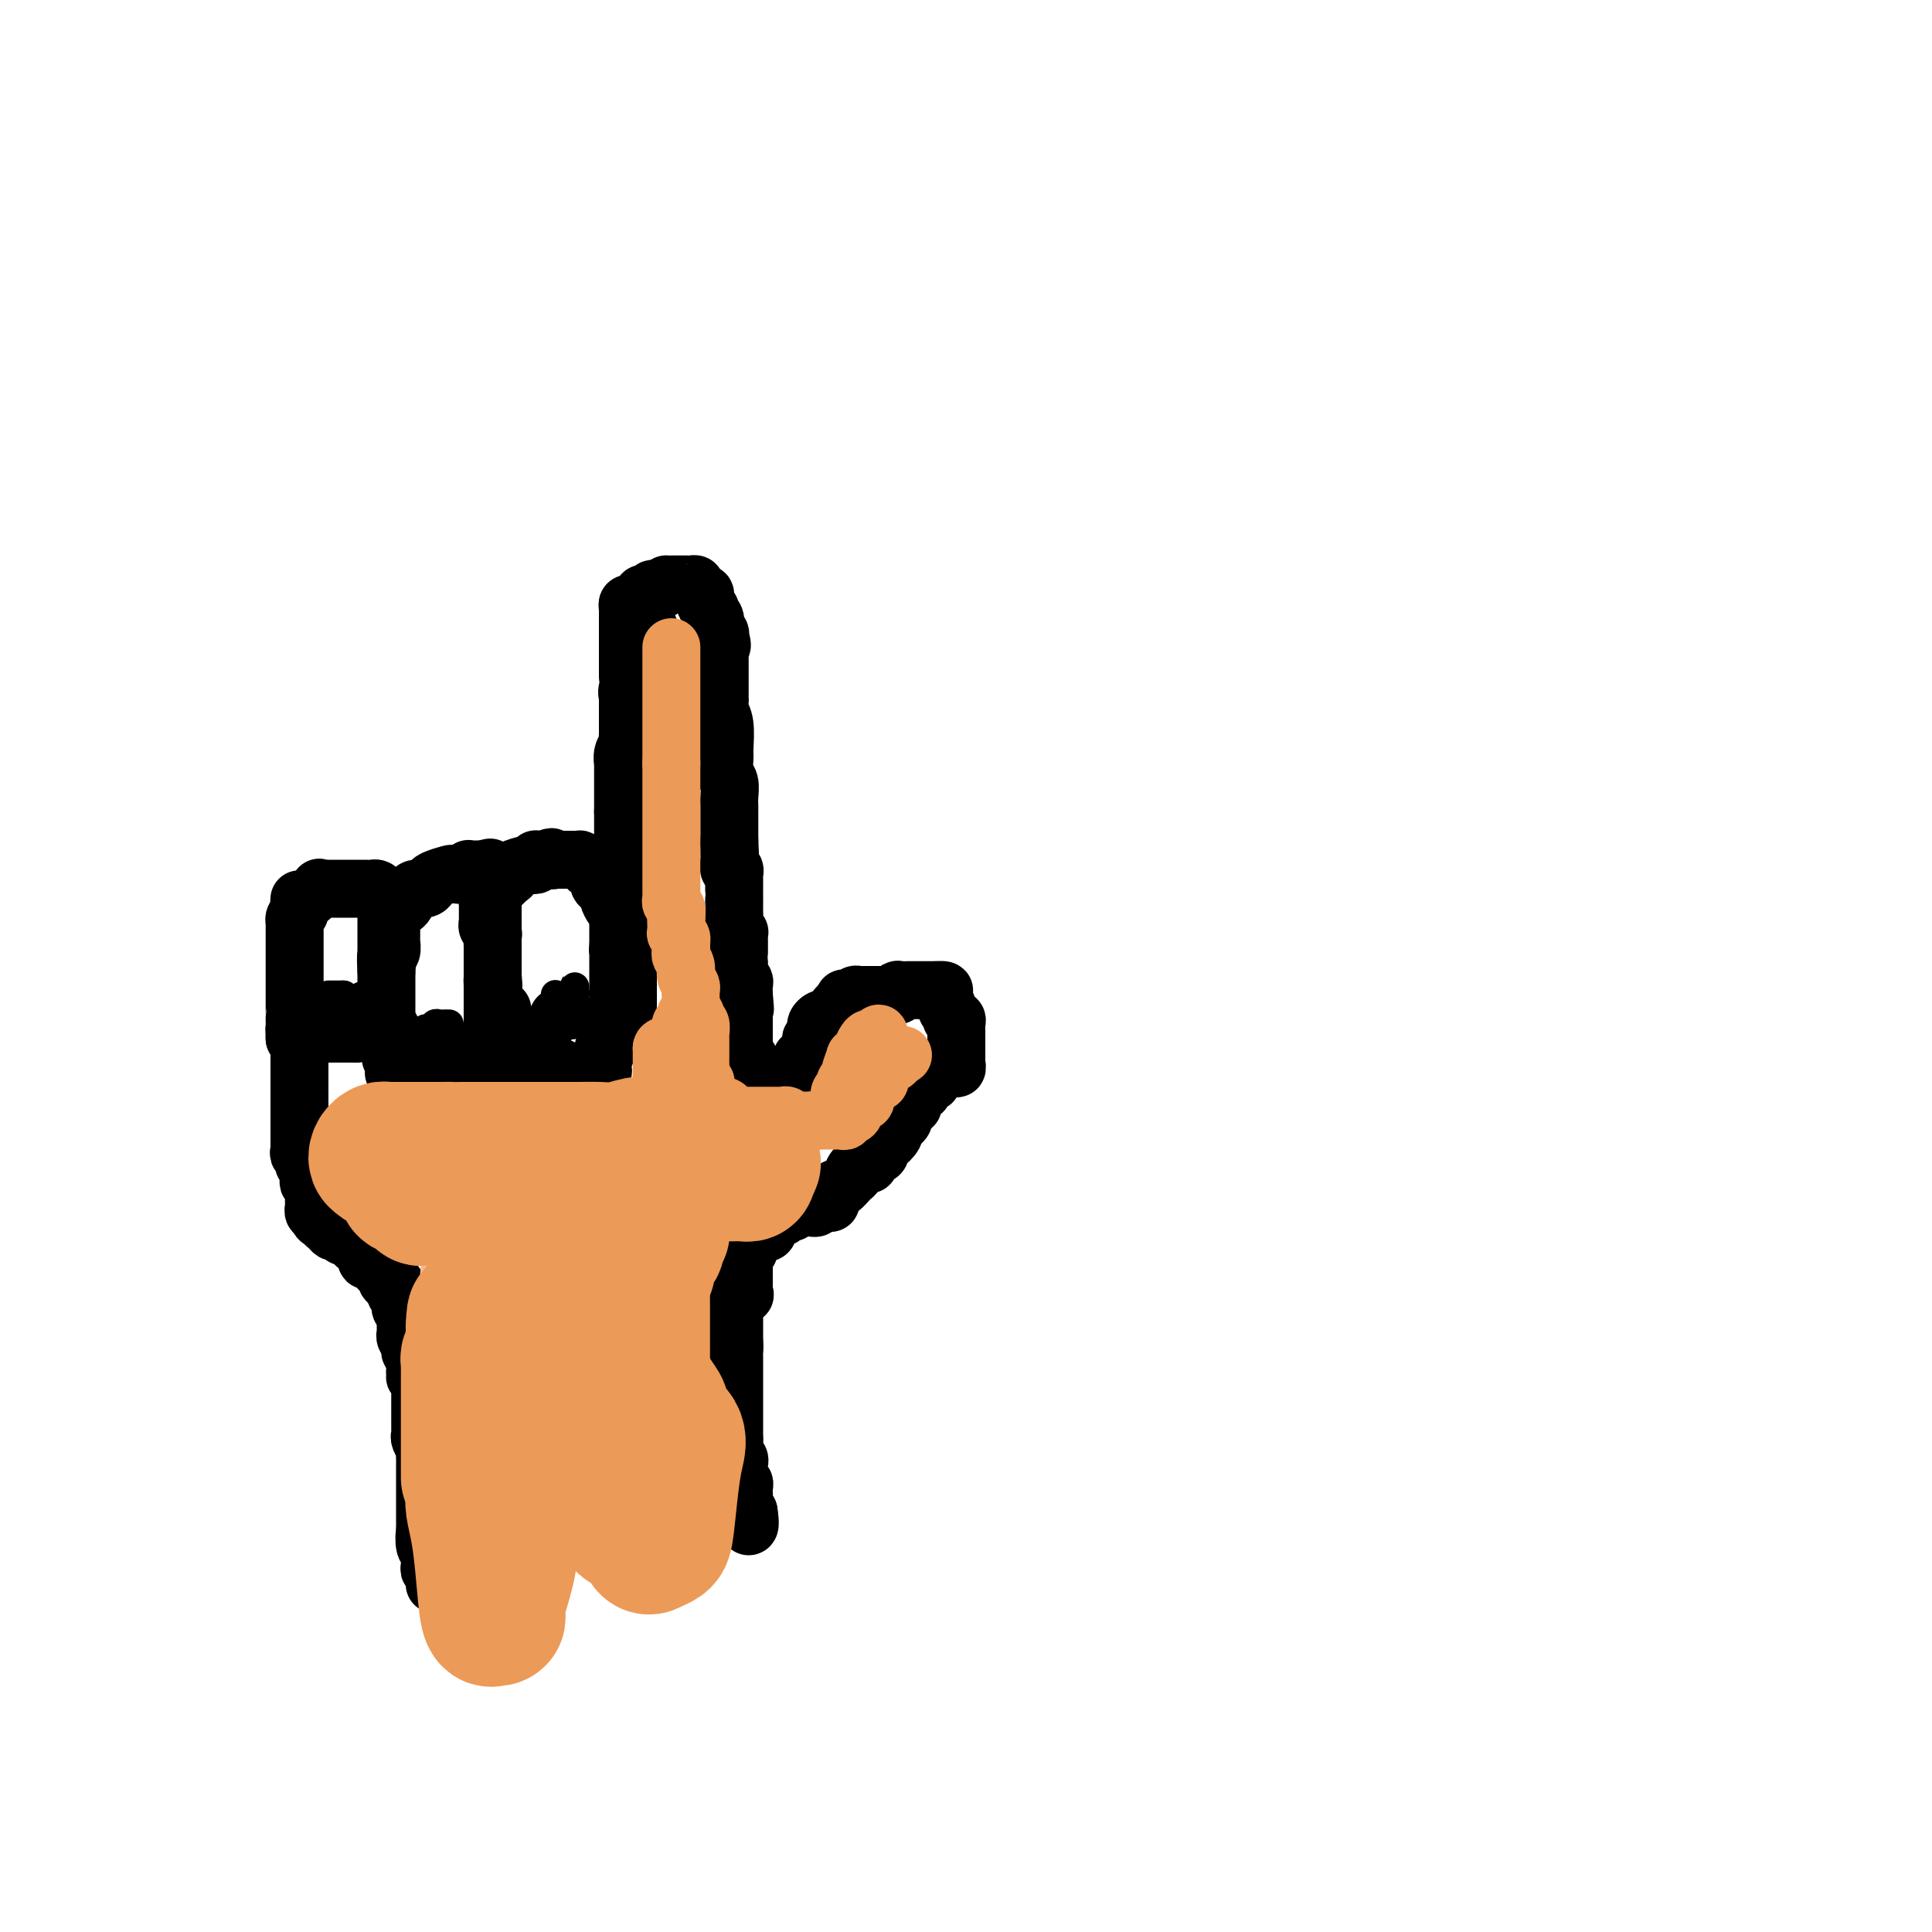 <svg viewBox='0 0 400 400' version='1.1' xmlns='http://www.w3.org/2000/svg' xmlns:xlink='http://www.w3.org/1999/xlink'><g fill='none' stroke='#000000' stroke-width='12' stroke-linecap='round' stroke-linejoin='round'><path d='M62,237c0.000,0.601 0.000,1.201 0,0c-0.000,-1.201 -0.000,-4.204 0,-6c0.000,-1.796 0.000,-2.387 0,-3c-0.000,-0.613 -0.000,-1.249 0,-2c0.000,-0.751 0.000,-1.616 0,-2c-0.000,-0.384 -0.000,-0.288 0,-1c0.000,-0.712 0.000,-2.232 0,-3c-0.000,-0.768 -0.000,-0.784 0,-1c0.000,-0.216 0.001,-0.632 0,-1c-0.001,-0.368 -0.003,-0.687 0,-1c0.003,-0.313 0.011,-0.620 0,-1c-0.011,-0.380 -0.041,-0.833 0,-1c0.041,-0.167 0.155,-0.048 0,0c-0.155,0.048 -0.577,0.024 -1,0'/><path d='M61,215c-0.155,-3.732 -0.041,-2.061 0,-2c0.041,0.061 0.011,-1.488 0,-2c-0.011,-0.512 -0.003,0.014 0,0c0.003,-0.014 0.001,-0.566 0,-1c-0.001,-0.434 -0.000,-0.750 0,-1c0.000,-0.250 0.000,-0.435 0,-1c-0.000,-0.565 -0.000,-1.508 0,-2c0.000,-0.492 0.000,-0.531 0,-1c-0.000,-0.469 -0.000,-1.369 0,-2c0.000,-0.631 0.000,-0.995 0,-1c-0.000,-0.005 -0.000,0.348 0,0c0.000,-0.348 0.000,-1.399 0,-2c-0.000,-0.601 0.000,-0.752 0,-1c-0.000,-0.248 -0.000,-0.591 0,-1c0.000,-0.409 0.000,-0.883 0,-1c-0.000,-0.117 -0.000,0.122 0,0c0.000,-0.122 0.000,-0.606 0,-1c-0.000,-0.394 -0.000,-0.697 0,-1c0.000,-0.303 0.000,-0.606 0,-1c-0.000,-0.394 -0.001,-0.879 0,-1c0.001,-0.121 0.003,0.122 0,0c-0.003,-0.122 -0.011,-0.610 0,-1c0.011,-0.390 0.041,-0.682 0,-1c-0.041,-0.318 -0.155,-0.662 0,-1c0.155,-0.338 0.577,-0.669 1,-1'/><path d='M62,189c0.101,-4.406 -0.145,-2.420 0,-2c0.145,0.420 0.683,-0.725 1,-1c0.317,-0.275 0.414,0.318 1,0c0.586,-0.318 1.662,-1.549 2,-2c0.338,-0.451 -0.063,-0.121 0,0c0.063,0.121 0.591,0.032 1,0c0.409,-0.032 0.698,-0.009 1,0c0.302,0.009 0.616,0.002 1,0c0.384,-0.002 0.838,-0.000 1,0c0.162,0.000 0.032,-0.001 1,0c0.968,0.001 3.033,0.003 4,0c0.967,-0.003 0.837,-0.011 1,0c0.163,0.011 0.618,0.041 1,0c0.382,-0.041 0.691,-0.152 1,0c0.309,0.152 0.619,0.566 1,1c0.381,0.434 0.834,0.889 1,1c0.166,0.111 0.044,-0.121 0,0c-0.044,0.121 -0.012,0.596 0,1c0.012,0.404 0.003,0.737 0,1c-0.003,0.263 -0.001,0.455 0,1c0.001,0.545 0.000,1.441 0,2c-0.000,0.559 -0.000,0.781 0,1c0.000,0.219 0.000,0.436 0,1c-0.000,0.564 -0.000,1.474 0,2c0.000,0.526 0.000,0.667 0,1c-0.000,0.333 -0.000,0.859 0,1c0.000,0.141 0.000,-0.103 0,0c-0.000,0.103 -0.000,0.551 0,1'/><path d='M80,198c0.309,2.343 0.083,1.201 0,1c-0.083,-0.201 -0.022,0.537 0,1c0.022,0.463 0.006,0.649 0,1c-0.006,0.351 -0.002,0.867 0,1c0.002,0.133 0.000,-0.118 0,0c-0.000,0.118 -0.000,0.604 0,1c0.000,0.396 0.000,0.701 0,1c-0.000,0.299 -0.000,0.591 0,1c0.000,0.409 0.000,0.935 0,1c-0.000,0.065 -0.000,-0.332 0,0c0.000,0.332 0.000,1.392 0,2c-0.000,0.608 -0.000,0.765 0,1c0.000,0.235 0.000,0.549 0,1c-0.000,0.451 -0.000,1.039 0,1c0.000,-0.039 0.000,-0.706 0,-1c-0.000,-0.294 -0.000,-0.215 0,-1c0.000,-0.785 0.000,-2.434 0,-3c-0.000,-0.566 -0.000,-0.049 0,0c0.000,0.049 0.000,-0.368 0,-1c-0.000,-0.632 -0.000,-1.478 0,-2c0.000,-0.522 0.000,-0.721 0,-1c-0.000,-0.279 -0.000,-0.640 0,-1'/><path d='M80,201c-0.061,-2.195 -0.212,-2.683 0,-3c0.212,-0.317 0.789,-0.462 1,-1c0.211,-0.538 0.056,-1.468 0,-2c-0.056,-0.532 -0.015,-0.668 0,-1c0.015,-0.332 0.003,-0.862 0,-1c-0.003,-0.138 0.003,0.117 0,0c-0.003,-0.117 -0.016,-0.605 0,-1c0.016,-0.395 0.059,-0.697 0,-1c-0.059,-0.303 -0.222,-0.606 0,-1c0.222,-0.394 0.829,-0.879 1,-1c0.171,-0.121 -0.095,0.123 0,0c0.095,-0.123 0.549,-0.611 1,-1c0.451,-0.389 0.898,-0.678 1,-1c0.102,-0.322 -0.141,-0.678 0,-1c0.141,-0.322 0.666,-0.611 1,-1c0.334,-0.389 0.479,-0.878 1,-1c0.521,-0.122 1.420,0.125 2,0c0.580,-0.125 0.841,-0.621 1,-1c0.159,-0.379 0.214,-0.641 1,-1c0.786,-0.359 2.301,-0.814 3,-1c0.699,-0.186 0.583,-0.102 1,0c0.417,0.102 1.369,0.224 2,0c0.631,-0.224 0.943,-0.792 1,-1c0.057,-0.208 -0.139,-0.056 0,0c0.139,0.056 0.614,0.015 1,0c0.386,-0.015 0.682,-0.004 1,0c0.318,0.004 0.659,0.002 1,0'/><path d='M100,180c2.393,-0.671 1.377,-0.348 1,0c-0.377,0.348 -0.115,0.722 0,1c0.115,0.278 0.083,0.459 0,1c-0.083,0.541 -0.219,1.440 0,2c0.219,0.560 0.791,0.780 1,1c0.209,0.220 0.056,0.440 0,1c-0.056,0.560 -0.015,1.459 0,2c0.015,0.541 0.004,0.723 0,1c-0.004,0.277 -0.001,0.648 0,1c0.001,0.352 0.000,0.686 0,1c-0.000,0.314 -0.000,0.609 0,1c0.000,0.391 0.000,0.878 0,1c-0.000,0.122 -0.000,-0.121 0,0c0.000,0.121 0.000,0.606 0,1c-0.000,0.394 -0.000,0.697 0,1c0.000,0.303 0.000,0.606 0,1c-0.000,0.394 -0.000,0.879 0,1c0.000,0.121 0.000,-0.123 0,0c-0.000,0.123 -0.000,0.611 0,1c0.000,0.389 0.000,0.679 0,1c-0.000,0.321 -0.000,0.674 0,1c0.000,0.326 0.000,0.626 0,1c-0.000,0.374 -0.000,0.821 0,1c0.000,0.179 0.000,0.089 0,0'/><path d='M102,202c0.309,3.581 0.083,1.533 0,1c-0.083,-0.533 -0.022,0.449 0,1c0.022,0.551 0.006,0.673 0,1c-0.006,0.327 -0.002,0.861 0,1c0.002,0.139 0.000,-0.118 0,0c-0.000,0.118 -0.000,0.609 0,1c0.000,0.391 0.000,0.680 0,1c-0.000,0.320 -0.000,0.671 0,1c0.000,0.329 0.000,0.634 0,1c-0.000,0.366 -0.000,0.791 0,1c0.000,0.209 0.000,0.203 0,0c-0.000,-0.203 -0.000,-0.601 0,-1'/><path d='M102,210c-0.000,1.000 -0.000,-0.499 0,-2c0.000,-1.501 0.000,-3.003 0,-4c-0.000,-0.997 -0.000,-1.489 0,-2c0.000,-0.511 0.001,-1.040 0,-2c-0.001,-0.960 -0.004,-2.351 0,-3c0.004,-0.649 0.015,-0.555 0,-1c-0.015,-0.445 -0.057,-1.428 0,-2c0.057,-0.572 0.211,-0.732 0,-1c-0.211,-0.268 -0.789,-0.646 -1,-1c-0.211,-0.354 -0.057,-0.686 0,-1c0.057,-0.314 0.015,-0.609 0,-1c-0.015,-0.391 -0.005,-0.878 0,-1c0.005,-0.122 0.005,0.122 0,0c-0.005,-0.122 -0.013,-0.609 0,-1c0.013,-0.391 0.048,-0.686 0,-1c-0.048,-0.314 -0.180,-0.647 0,-1c0.180,-0.353 0.672,-0.724 1,-1c0.328,-0.276 0.491,-0.456 1,-1c0.509,-0.544 1.365,-1.453 2,-2c0.635,-0.547 1.050,-0.734 1,-1c-0.050,-0.266 -0.563,-0.611 0,-1c0.563,-0.389 2.203,-0.822 3,-1c0.797,-0.178 0.753,-0.100 1,0c0.247,0.100 0.787,0.223 1,0c0.213,-0.223 0.098,-0.792 0,-1c-0.098,-0.208 -0.180,-0.056 0,0c0.180,0.056 0.623,0.016 1,0c0.377,-0.016 0.689,-0.008 1,0'/><path d='M113,178c1.865,-1.083 1.027,-0.290 1,0c-0.027,0.290 0.757,0.078 1,0c0.243,-0.078 -0.055,-0.022 0,0c0.055,0.022 0.463,0.009 1,0c0.537,-0.009 1.205,-0.012 2,0c0.795,0.012 1.718,0.041 2,0c0.282,-0.041 -0.078,-0.152 0,0c0.078,0.152 0.595,0.567 1,1c0.405,0.433 0.697,0.886 1,1c0.303,0.114 0.616,-0.110 1,0c0.384,0.110 0.838,0.554 1,1c0.162,0.446 0.033,0.893 0,1c-0.033,0.107 0.029,-0.127 0,0c-0.029,0.127 -0.149,0.615 0,1c0.149,0.385 0.565,0.667 1,1c0.435,0.333 0.887,0.715 1,1c0.113,0.285 -0.113,0.472 0,1c0.113,0.528 0.566,1.397 1,2c0.434,0.603 0.848,0.940 1,1c0.152,0.060 0.041,-0.156 0,0c-0.041,0.156 -0.011,0.686 0,1c0.011,0.314 0.003,0.413 0,1c-0.003,0.587 -0.001,1.663 0,2c0.001,0.337 0.000,-0.064 0,0c-0.000,0.064 -0.000,0.594 0,1c0.000,0.406 0.000,0.687 0,1c-0.000,0.313 -0.000,0.656 0,1'/><path d='M128,196c0.619,2.406 0.166,1.422 0,1c-0.166,-0.422 -0.044,-0.280 0,0c0.044,0.280 0.012,0.700 0,1c-0.012,0.300 -0.003,0.479 0,1c0.003,0.521 0.001,1.382 0,2c-0.001,0.618 -0.000,0.993 0,1c0.000,0.007 0.000,-0.353 0,0c-0.000,0.353 -0.000,1.418 0,2c0.000,0.582 0.000,0.681 0,1c-0.000,0.319 -0.000,0.859 0,1c0.000,0.141 0.000,-0.117 0,0c-0.000,0.117 -0.000,0.610 0,1c0.000,0.390 0.000,0.678 0,1c-0.000,0.322 -0.000,0.677 0,1c0.000,0.323 0.000,0.612 0,1c-0.000,0.388 -0.001,0.875 0,1c0.001,0.125 0.003,-0.110 0,0c-0.003,0.110 -0.011,0.566 0,1c0.011,0.434 0.041,0.848 0,1c-0.041,0.152 -0.155,0.044 0,0c0.155,-0.044 0.577,-0.022 1,0'/><path d='M129,213c0.094,2.455 -0.171,0.094 0,-1c0.171,-1.094 0.778,-0.920 1,-1c0.222,-0.080 0.060,-0.413 0,-1c-0.060,-0.587 -0.016,-1.429 0,-2c0.016,-0.571 0.004,-0.873 0,-2c-0.004,-1.127 -0.001,-3.081 0,-4c0.001,-0.919 0.000,-0.805 0,-1c-0.000,-0.195 -0.000,-0.700 0,-1c0.000,-0.300 0.000,-0.395 0,-1c-0.000,-0.605 -0.000,-1.720 0,-2c0.000,-0.280 0.000,0.276 0,0c-0.000,-0.276 -0.000,-1.383 0,-2c0.000,-0.617 0.000,-0.742 0,-1c-0.000,-0.258 -0.000,-0.647 0,-1c0.000,-0.353 0.000,-0.668 0,-1c-0.000,-0.332 -0.000,-0.680 0,-1c0.000,-0.320 0.000,-0.611 0,-1c-0.000,-0.389 -0.000,-0.878 0,-1c0.000,-0.122 0.001,0.121 0,0c-0.001,-0.121 -0.004,-0.606 0,-1c0.004,-0.394 0.015,-0.697 0,-1c-0.015,-0.303 -0.056,-0.607 0,-1c0.056,-0.393 0.207,-0.875 0,-1c-0.207,-0.125 -0.774,0.107 -1,0c-0.226,-0.107 -0.113,-0.554 0,-1'/><path d='M129,184c0.000,-4.439 0.000,-1.036 0,0c0.000,1.036 0.000,-0.296 0,-1c-0.000,-0.704 0.000,-0.781 0,-1c0.000,-0.219 0.000,-0.580 0,-1c0.000,-0.420 0.000,-0.901 0,-1c0.000,-0.099 0.000,0.182 0,0c0.000,-0.182 0.000,-0.826 0,-1c0.000,-0.174 0.000,0.122 0,-1c0.000,-1.122 0.000,-3.662 0,-5c0.000,-1.338 0.000,-1.476 0,-2c0.000,-0.524 0.000,-1.436 0,-2c0.000,-0.564 0.000,-0.782 0,-1'/><path d='M129,168c-0.000,-2.710 -0.000,-1.485 0,-1c0.000,0.485 0.000,0.231 0,0c-0.000,-0.231 -0.000,-0.439 0,-1c0.000,-0.561 0.000,-1.474 0,-2c-0.000,-0.526 -0.000,-0.666 0,-1c0.000,-0.334 0.000,-0.863 0,-1c-0.000,-0.137 -0.000,0.117 0,0c0.000,-0.117 0.000,-0.604 0,-1c-0.000,-0.396 -0.001,-0.700 0,-1c0.001,-0.300 0.004,-0.595 0,-1c-0.004,-0.405 -0.015,-0.921 0,-1c0.015,-0.079 0.057,0.277 0,0c-0.057,-0.277 -0.211,-1.188 0,-2c0.211,-0.812 0.789,-1.527 1,-2c0.211,-0.473 0.057,-0.705 0,-1c-0.057,-0.295 -0.015,-0.653 0,-1c0.015,-0.347 0.004,-0.683 0,-1c-0.004,-0.317 -0.001,-0.613 0,-1c0.001,-0.387 0.000,-0.864 0,-1c-0.000,-0.136 -0.000,0.068 0,0c0.000,-0.068 0.000,-0.410 0,-1c-0.000,-0.590 -0.000,-1.428 0,-2c0.000,-0.572 0.000,-0.878 0,-1c-0.000,-0.122 -0.000,-0.061 0,0'/><path d='M130,145c0.033,-3.677 -0.383,-1.370 0,-1c0.383,0.370 1.567,-1.196 2,-2c0.433,-0.804 0.115,-0.844 0,-1c-0.115,-0.156 -0.027,-0.427 0,-1c0.027,-0.573 -0.007,-1.449 0,-2c0.007,-0.551 0.054,-0.777 0,-1c-0.054,-0.223 -0.211,-0.442 0,-1c0.211,-0.558 0.788,-1.456 1,-2c0.212,-0.544 0.060,-0.734 0,-1c-0.060,-0.266 -0.026,-0.607 0,-1c0.026,-0.393 0.046,-0.836 0,-1c-0.046,-0.164 -0.156,-0.047 0,0c0.156,0.047 0.578,0.023 1,0'/><path d='M134,131c0.622,-2.178 0.178,-0.622 0,0c-0.178,0.622 -0.089,0.311 0,0'/><path d='M130,140c0.000,0.089 0.000,0.179 0,0c0.000,-0.179 0.000,-0.625 0,-1c0.000,-0.375 0.000,-0.677 0,-1c0.000,-0.323 0.000,-0.667 0,-1c-0.000,-0.333 0.000,-0.653 0,-1c0.000,-0.347 0.000,-0.719 0,-1c0.000,-0.281 0.000,-0.471 0,-1c0.000,-0.529 0.000,-1.399 0,-2c0.000,-0.601 0.000,-0.934 0,-1c0.000,-0.066 0.000,0.136 0,0c0.000,-0.136 0.000,-0.610 0,-1c0.000,-0.390 0.000,-0.695 0,-1'/><path d='M130,129c-0.000,-1.864 -0.001,-1.025 0,-1c0.001,0.025 0.003,-0.763 0,-1c-0.003,-0.237 -0.012,0.076 0,0c0.012,-0.076 0.046,-0.541 0,-1c-0.046,-0.459 -0.171,-0.911 0,-1c0.171,-0.089 0.637,0.186 1,0c0.363,-0.186 0.623,-0.833 1,-1c0.377,-0.167 0.871,0.148 1,0c0.129,-0.148 -0.106,-0.758 0,-1c0.106,-0.242 0.553,-0.117 1,0c0.447,0.117 0.893,0.227 1,0c0.107,-0.227 -0.125,-0.792 0,-1c0.125,-0.208 0.607,-0.059 1,0c0.393,0.059 0.696,0.030 1,0'/><path d='M137,122c1.262,-1.309 0.916,-1.083 1,-1c0.084,0.083 0.596,0.022 1,0c0.404,-0.022 0.699,-0.006 1,0c0.301,0.006 0.606,0.001 1,0c0.394,-0.001 0.875,0.002 1,0c0.125,-0.002 -0.107,-0.010 0,0c0.107,0.010 0.555,0.039 1,0c0.445,-0.039 0.889,-0.147 1,0c0.111,0.147 -0.110,0.550 0,1c0.110,0.450 0.552,0.948 1,1c0.448,0.052 0.904,-0.340 1,0c0.096,0.340 -0.167,1.414 0,2c0.167,0.586 0.763,0.685 1,1c0.237,0.315 0.115,0.845 0,1c-0.115,0.155 -0.223,-0.064 0,0c0.223,0.064 0.778,0.412 1,1c0.222,0.588 0.111,1.415 0,2c-0.111,0.585 -0.222,0.927 0,1c0.222,0.073 0.778,-0.122 1,0c0.222,0.122 0.111,0.561 0,1'/><path d='M149,132c0.928,2.111 0.249,1.889 0,2c-0.249,0.111 -0.067,0.555 0,1c0.067,0.445 0.018,0.893 0,1c-0.018,0.107 -0.005,-0.125 0,0c0.005,0.125 0.001,0.607 0,1c-0.001,0.393 -0.000,0.697 0,1c0.000,0.303 0.000,0.606 0,1c-0.000,0.394 -0.000,0.879 0,1c0.000,0.121 0.000,-0.123 0,0c-0.000,0.123 -0.000,0.611 0,1c0.000,0.389 0.000,0.677 0,1c-0.000,0.323 -0.001,0.681 0,1c0.001,0.319 0.004,0.600 0,1c-0.004,0.400 -0.015,0.920 0,1c0.015,0.080 0.057,-0.279 0,0c-0.057,0.279 -0.212,1.195 0,2c0.212,0.805 0.793,1.499 1,3c0.207,1.501 0.041,3.809 0,5c-0.041,1.191 0.041,1.263 0,2c-0.041,0.737 -0.207,2.138 0,3c0.207,0.862 0.788,1.187 1,2c0.212,0.813 0.057,2.116 0,3c-0.057,0.884 -0.015,1.350 0,2c0.015,0.650 0.004,1.484 0,2c-0.004,0.516 -0.001,0.716 0,1c0.001,0.284 0.000,0.654 0,1c-0.000,0.346 -0.000,0.670 0,1c0.000,0.330 0.000,0.666 0,1c-0.000,0.334 -0.000,0.667 0,1'/><path d='M151,174c0.309,6.678 0.082,2.371 0,1c-0.082,-1.371 -0.018,0.192 0,1c0.018,0.808 -0.009,0.861 0,1c0.009,0.139 0.055,0.365 0,1c-0.055,0.635 -0.211,1.681 0,2c0.211,0.319 0.789,-0.087 1,0c0.211,0.087 0.057,0.666 0,1c-0.057,0.334 -0.015,0.422 0,1c0.015,0.578 0.004,1.646 0,2c-0.004,0.354 -0.001,-0.007 0,0c0.001,0.007 0.001,0.382 0,1c-0.001,0.618 -0.001,1.478 0,2c0.001,0.522 0.004,0.704 0,1c-0.004,0.296 -0.015,0.705 0,1c0.015,0.295 0.057,0.475 0,1c-0.057,0.525 -0.211,1.396 0,2c0.211,0.604 0.789,0.940 1,1c0.211,0.060 0.057,-0.156 0,0c-0.057,0.156 -0.015,0.685 0,1c0.015,0.315 0.004,0.417 0,1c-0.004,0.583 -0.001,1.647 0,2c0.001,0.353 0.001,-0.007 0,0c-0.001,0.007 -0.001,0.379 0,1c0.001,0.621 0.004,1.490 0,2c-0.004,0.510 -0.015,0.660 0,1c0.015,0.340 0.057,0.869 0,1c-0.057,0.131 -0.211,-0.136 0,0c0.211,0.136 0.789,0.676 1,1c0.211,0.324 0.057,0.433 0,1c-0.057,0.567 -0.016,1.590 0,2c0.016,0.410 0.008,0.205 0,0'/><path d='M154,206c0.464,5.129 0.124,1.952 0,1c-0.124,-0.952 -0.033,0.322 0,1c0.033,0.678 0.009,0.759 0,1c-0.009,0.241 -0.002,0.642 0,1c0.002,0.358 0.001,0.674 0,1c-0.001,0.326 -0.000,0.661 0,1c0.000,0.339 0.000,0.682 0,1c-0.000,0.318 0.000,0.610 0,1c-0.000,0.390 -0.000,0.878 0,1c0.000,0.122 0.000,-0.121 0,0c-0.000,0.121 -0.001,0.607 0,1c0.001,0.393 0.004,0.693 0,1c-0.004,0.307 -0.015,0.621 0,1c0.015,0.379 0.056,0.823 0,1c-0.056,0.177 -0.207,0.086 0,0c0.207,-0.086 0.774,-0.167 1,0c0.226,0.167 0.113,0.584 0,1'/><path d='M155,220c0.172,2.100 0.102,0.352 0,0c-0.102,-0.352 -0.234,0.694 0,1c0.234,0.306 0.836,-0.128 1,0c0.164,0.128 -0.110,0.819 0,1c0.110,0.181 0.603,-0.148 1,0c0.397,0.148 0.698,0.772 1,1c0.302,0.228 0.606,0.061 1,0c0.394,-0.061 0.879,-0.016 1,0c0.121,0.016 -0.121,0.004 0,0c0.121,-0.004 0.606,-0.001 1,0c0.394,0.001 0.697,0.000 1,0c0.303,-0.000 0.607,-0.000 1,0c0.393,0.000 0.875,0.000 1,0c0.125,-0.000 -0.107,-0.000 0,0c0.107,0.000 0.554,0.000 1,0'/><path d='M165,223c1.486,0.225 0.201,-0.714 0,-1c-0.201,-0.286 0.682,0.081 1,0c0.318,-0.081 0.071,-0.609 0,-1c-0.071,-0.391 0.032,-0.644 0,-1c-0.032,-0.356 -0.201,-0.817 0,-1c0.201,-0.183 0.772,-0.090 1,0c0.228,0.090 0.113,0.178 0,0c-0.113,-0.178 -0.223,-0.621 0,-1c0.223,-0.379 0.778,-0.693 1,-1c0.222,-0.307 0.112,-0.607 0,-1c-0.112,-0.393 -0.227,-0.879 0,-1c0.227,-0.121 0.796,0.121 1,0c0.204,-0.121 0.044,-0.607 0,-1c-0.044,-0.393 0.029,-0.693 0,-1c-0.029,-0.307 -0.162,-0.621 0,-1c0.162,-0.379 0.617,-0.822 1,-1c0.383,-0.178 0.694,-0.089 1,0c0.306,0.089 0.608,0.178 1,0c0.392,-0.178 0.875,-0.625 1,-1c0.125,-0.375 -0.107,-0.679 0,-1c0.107,-0.321 0.554,-0.661 1,-1'/><path d='M174,208c1.494,-2.563 0.729,-1.471 1,-1c0.271,0.471 1.578,0.322 2,0c0.422,-0.322 -0.042,-0.818 0,-1c0.042,-0.182 0.589,-0.049 1,0c0.411,0.049 0.688,0.013 1,0c0.312,-0.013 0.661,-0.003 1,0c0.339,0.003 0.668,0.001 1,0c0.332,-0.001 0.667,0.001 1,0c0.333,-0.001 0.664,-0.004 1,0c0.336,0.004 0.677,0.015 1,0c0.323,-0.015 0.629,-0.057 1,0c0.371,0.057 0.806,0.211 1,0c0.194,-0.211 0.146,-0.789 0,-1c-0.146,-0.211 -0.390,-0.057 0,0c0.390,0.057 1.414,0.015 2,0c0.586,-0.015 0.734,-0.004 1,0c0.266,0.004 0.649,0.001 1,0c0.351,-0.001 0.672,-0.000 1,0c0.328,0.000 0.665,0.000 1,0c0.335,-0.000 0.667,-0.000 1,0c0.333,0.000 0.666,0.000 1,0'/><path d='M194,205c3.033,-0.237 0.615,0.672 0,1c-0.615,0.328 0.571,0.077 1,0c0.429,-0.077 0.100,0.021 0,0c-0.100,-0.021 0.030,-0.161 0,0c-0.030,0.161 -0.219,0.621 0,1c0.219,0.379 0.847,0.675 1,1c0.153,0.325 -0.169,0.678 0,1c0.169,0.322 0.830,0.611 1,1c0.170,0.389 -0.151,0.877 0,1c0.151,0.123 0.772,-0.121 1,0c0.228,0.121 0.061,0.606 0,1c-0.061,0.394 -0.016,0.697 0,1c0.016,0.303 0.004,0.606 0,1c-0.004,0.394 -0.001,0.879 0,1c0.001,0.121 0.000,-0.121 0,0c-0.000,0.121 -0.000,0.606 0,1c0.000,0.394 0.000,0.697 0,1c-0.000,0.303 -0.000,0.607 0,1c0.000,0.393 0.000,0.875 0,1c-0.000,0.125 -0.000,-0.107 0,0c0.000,0.107 0.000,0.554 0,1'/><path d='M198,220c0.458,2.337 -0.398,0.678 -1,0c-0.602,-0.678 -0.948,-0.375 -1,0c-0.052,0.375 0.192,0.821 0,1c-0.192,0.179 -0.821,0.090 -1,0c-0.179,-0.090 0.093,-0.183 0,0c-0.093,0.183 -0.551,0.640 -1,1c-0.449,0.360 -0.890,0.622 -1,1c-0.110,0.378 0.110,0.871 0,1c-0.110,0.129 -0.550,-0.106 -1,0c-0.450,0.106 -0.909,0.553 -1,1c-0.091,0.447 0.187,0.895 0,1c-0.187,0.105 -0.837,-0.131 -1,0c-0.163,0.131 0.163,0.630 0,1c-0.163,0.370 -0.813,0.609 -1,1c-0.187,0.391 0.089,0.932 0,1c-0.089,0.068 -0.545,-0.336 -1,0c-0.455,0.336 -0.911,1.414 -1,2c-0.089,0.586 0.188,0.681 0,1c-0.188,0.319 -0.842,0.864 -1,1c-0.158,0.136 0.178,-0.136 0,0c-0.178,0.136 -0.871,0.680 -1,1c-0.129,0.320 0.307,0.414 0,1c-0.307,0.586 -1.358,1.662 -2,2c-0.642,0.338 -0.875,-0.063 -1,0c-0.125,0.063 -0.141,0.592 0,1c0.141,0.408 0.440,0.697 0,1c-0.440,0.303 -1.618,0.620 -2,1c-0.382,0.380 0.034,0.823 0,1c-0.034,0.177 -0.517,0.089 -1,0'/><path d='M179,241c-3.401,3.422 -2.404,1.476 -2,1c0.404,-0.476 0.214,0.516 0,1c-0.214,0.484 -0.454,0.458 -1,1c-0.546,0.542 -1.399,1.652 -2,2c-0.601,0.348 -0.949,-0.064 -1,0c-0.051,0.064 0.194,0.606 0,1c-0.194,0.394 -0.827,0.640 -1,1c-0.173,0.360 0.112,0.832 0,1c-0.112,0.168 -0.623,0.031 -1,0c-0.377,-0.031 -0.622,0.044 -1,0c-0.378,-0.044 -0.889,-0.208 -1,0c-0.111,0.208 0.179,0.788 0,1c-0.179,0.212 -0.826,0.057 -1,0c-0.174,-0.057 0.125,-0.016 0,0c-0.125,0.016 -0.674,0.008 -1,0c-0.326,-0.008 -0.430,-0.017 -1,0c-0.570,0.017 -1.605,0.060 -2,0c-0.395,-0.060 -0.151,-0.225 0,0c0.151,0.225 0.209,0.838 0,1c-0.209,0.162 -0.685,-0.128 -1,0c-0.315,0.128 -0.469,0.675 -1,1c-0.531,0.325 -1.438,0.427 -2,1c-0.562,0.573 -0.777,1.617 -1,2c-0.223,0.383 -0.452,0.105 -1,0c-0.548,-0.105 -1.415,-0.039 -2,0c-0.585,0.039 -0.888,0.049 -1,0c-0.112,-0.049 -0.032,-0.157 0,0c0.032,0.157 0.016,0.578 0,1'/><path d='M155,256c-3.708,2.503 -0.980,1.262 0,1c0.980,-0.262 0.210,0.455 0,1c-0.210,0.545 0.140,0.919 0,1c-0.140,0.081 -0.770,-0.132 -1,0c-0.230,0.132 -0.062,0.609 0,1c0.062,0.391 0.017,0.696 0,1c-0.017,0.304 -0.004,0.607 0,1c0.004,0.393 0.001,0.878 0,1c-0.001,0.122 -0.001,-0.117 0,0c0.001,0.117 0.002,0.591 0,1c-0.002,0.409 -0.008,0.754 0,1c0.008,0.246 0.030,0.395 0,1c-0.030,0.605 -0.113,1.668 0,2c0.113,0.332 0.423,-0.066 0,0c-0.423,0.066 -1.577,0.595 -2,1c-0.423,0.405 -0.113,0.684 0,1c0.113,0.316 0.030,0.667 0,1c-0.030,0.333 -0.008,0.648 0,1c0.008,0.352 0.002,0.741 0,1c-0.002,0.259 -0.001,0.389 0,1c0.001,0.611 0.000,1.703 0,2c-0.000,0.297 -0.000,-0.201 0,0c0.000,0.201 0.000,1.100 0,2'/><path d='M152,278c-0.464,3.586 -0.124,1.550 0,1c0.124,-0.550 0.033,0.384 0,1c-0.033,0.616 -0.009,0.913 0,1c0.009,0.087 0.002,-0.037 0,0c-0.002,0.037 -0.001,0.235 0,1c0.001,0.765 0.000,2.098 0,3c-0.000,0.902 -0.000,1.373 0,2c0.000,0.627 0.000,1.411 0,2c-0.000,0.589 -0.000,0.985 0,1c0.000,0.015 0.000,-0.351 0,0c-0.000,0.351 -0.000,1.417 0,2c0.000,0.583 0.000,0.681 0,1c-0.000,0.319 -0.000,0.859 0,1c0.000,0.141 0.000,-0.116 0,0c-0.000,0.116 -0.000,0.606 0,1c0.000,0.394 0.000,0.693 0,1c-0.000,0.307 -0.000,0.621 0,1c0.000,0.379 0.000,0.823 0,1c-0.000,0.177 -0.000,0.089 0,0'/><path d='M152,298c-0.004,3.273 -0.015,1.454 0,1c0.015,-0.454 0.057,0.456 0,1c-0.057,0.544 -0.211,0.723 0,1c0.211,0.277 0.789,0.651 1,1c0.211,0.349 0.056,0.672 0,1c-0.056,0.328 -0.011,0.662 0,1c0.011,0.338 -0.011,0.682 0,1c0.011,0.318 0.055,0.610 0,1c-0.055,0.390 -0.211,0.878 0,1c0.211,0.122 0.788,-0.123 1,0c0.212,0.123 0.060,0.613 0,1c-0.060,0.387 -0.026,0.671 0,1c0.026,0.329 0.046,0.704 0,1c-0.046,0.296 -0.156,0.513 0,1c0.156,0.487 0.578,1.243 1,2'/><path d='M155,313c0.467,3.000 0.133,3.000 0,3c-0.133,0.000 -0.067,0.000 0,0'/><path d='M62,238c-0.114,0.445 -0.228,0.889 0,1c0.228,0.111 0.797,-0.112 1,0c0.203,0.112 0.041,0.559 0,1c-0.041,0.441 0.041,0.878 0,1c-0.041,0.122 -0.203,-0.069 0,0c0.203,0.069 0.772,0.400 1,1c0.228,0.600 0.114,1.469 0,2c-0.114,0.531 -0.227,0.725 0,1c0.227,0.275 0.793,0.633 1,1c0.207,0.367 0.054,0.743 0,1c-0.054,0.257 -0.011,0.395 0,1c0.011,0.605 -0.011,1.679 0,2c0.011,0.321 0.054,-0.110 0,0c-0.054,0.110 -0.207,0.760 0,1c0.207,0.240 0.773,0.068 1,0c0.227,-0.068 0.113,-0.034 0,0'/><path d='M66,251c0.555,2.251 -0.059,1.377 0,1c0.059,-0.377 0.789,-0.258 1,0c0.211,0.258 -0.097,0.657 0,1c0.097,0.343 0.600,0.632 1,1c0.400,0.368 0.698,0.814 1,1c0.302,0.186 0.609,0.110 1,0c0.391,-0.110 0.865,-0.255 1,0c0.135,0.255 -0.069,0.909 0,1c0.069,0.091 0.411,-0.382 1,0c0.589,0.382 1.425,1.618 2,2c0.575,0.382 0.891,-0.091 1,0c0.109,0.091 0.013,0.746 0,1c-0.013,0.254 0.057,0.106 0,0c-0.057,-0.106 -0.240,-0.169 0,0c0.240,0.169 0.904,0.571 1,1c0.096,0.429 -0.377,0.885 0,1c0.377,0.115 1.604,-0.110 2,0c0.396,0.110 -0.038,0.554 0,1c0.038,0.446 0.549,0.893 1,1c0.451,0.107 0.843,-0.126 1,0c0.157,0.126 0.081,0.611 0,1c-0.081,0.389 -0.166,0.683 0,1c0.166,0.317 0.583,0.659 1,1'/><path d='M81,266c2.543,2.277 1.399,0.469 1,0c-0.399,-0.469 -0.054,0.399 0,1c0.054,0.601 -0.183,0.934 0,1c0.183,0.066 0.785,-0.136 1,0c0.215,0.136 0.044,0.610 0,1c-0.044,0.390 0.041,0.697 0,1c-0.041,0.303 -0.207,0.602 0,1c0.207,0.398 0.788,0.894 1,1c0.212,0.106 0.057,-0.179 0,0c-0.057,0.179 -0.015,0.823 0,1c0.015,0.177 0.004,-0.111 0,0c-0.004,0.111 -0.002,0.621 0,1c0.002,0.379 0.004,0.626 0,1c-0.004,0.374 -0.015,0.874 0,1c0.015,0.126 0.056,-0.121 0,0c-0.056,0.121 -0.207,0.611 0,1c0.207,0.389 0.774,0.678 1,1c0.226,0.322 0.113,0.678 0,1c-0.113,0.322 -0.226,0.611 0,1c0.226,0.389 0.793,0.877 1,1c0.207,0.123 0.056,-0.121 0,0c-0.056,0.121 -0.016,0.606 0,1c0.016,0.394 0.008,0.697 0,1'/><path d='M86,283c0.769,2.792 0.192,1.273 0,1c-0.192,-0.273 0.001,0.700 0,1c-0.001,0.300 -0.196,-0.075 0,0c0.196,0.075 0.785,0.598 1,1c0.215,0.402 0.058,0.681 0,1c-0.058,0.319 -0.015,0.677 0,1c0.015,0.323 0.004,0.610 0,1c-0.004,0.390 -0.001,0.883 0,1c0.001,0.117 0.000,-0.141 0,0c-0.000,0.141 -0.000,0.682 0,1c0.000,0.318 -0.000,0.414 0,1c0.000,0.586 0.000,1.663 0,2c-0.000,0.337 -0.001,-0.065 0,0c0.001,0.065 0.004,0.599 0,1c-0.004,0.401 -0.015,0.671 0,1c0.015,0.329 0.057,0.717 0,1c-0.057,0.283 -0.211,0.461 0,1c0.211,0.539 0.789,1.439 1,2c0.211,0.561 0.057,0.784 0,1c-0.057,0.216 -0.015,0.425 0,1c0.015,0.575 0.004,1.516 0,2c-0.004,0.484 -0.001,0.510 0,1c0.001,0.490 0.000,1.445 0,2c-0.000,0.555 -0.000,0.709 0,1c0.000,0.291 0.000,0.720 0,1c-0.000,0.280 -0.000,0.411 0,1c0.000,0.589 0.000,1.636 0,2c-0.000,0.364 -0.000,0.046 0,0c0.000,-0.046 0.000,0.180 0,1c-0.000,0.820 -0.000,2.234 0,3c0.000,0.766 0.000,0.883 0,1'/><path d='M88,317c0.326,5.379 0.140,1.826 0,1c-0.140,-0.826 -0.235,1.075 0,2c0.235,0.925 0.799,0.874 1,1c0.201,0.126 0.040,0.429 0,1c-0.040,0.571 0.042,1.410 0,2c-0.042,0.590 -0.207,0.932 0,1c0.207,0.068 0.788,-0.139 1,0c0.212,0.139 0.057,0.625 0,1c-0.057,0.375 -0.015,0.639 0,1c0.015,0.361 0.004,0.817 0,1c-0.004,0.183 -0.002,0.091 0,0'/><path d='M104,209c0.002,0.305 0.004,0.610 0,1c-0.004,0.390 -0.015,0.865 0,1c0.015,0.135 0.056,-0.069 0,0c-0.056,0.069 -0.207,0.410 0,1c0.207,0.590 0.773,1.429 1,2c0.227,0.571 0.114,0.874 0,1c-0.114,0.126 -0.228,0.076 0,0c0.228,-0.076 0.797,-0.179 1,0c0.203,0.179 0.041,0.639 0,1c-0.041,0.361 0.041,0.623 0,1c-0.041,0.377 -0.203,0.871 0,1c0.203,0.129 0.772,-0.106 1,0c0.228,0.106 0.114,0.553 0,1'/><path d='M107,219c0.704,1.548 0.963,0.419 1,0c0.037,-0.419 -0.149,-0.126 0,0c0.149,0.126 0.631,0.086 1,0c0.369,-0.086 0.624,-0.219 1,0c0.376,0.219 0.874,0.791 1,1c0.126,0.209 -0.120,0.056 0,0c0.120,-0.056 0.606,-0.016 1,0c0.394,0.016 0.697,0.008 1,0'/><path d='M113,220c1.172,0.094 1.102,-0.172 1,0c-0.102,0.172 -0.235,0.782 0,1c0.235,0.218 0.836,0.044 1,0c0.164,-0.044 -0.111,0.041 0,0c0.111,-0.041 0.608,-0.207 1,0c0.392,0.207 0.679,0.788 1,1c0.321,0.212 0.678,0.057 1,0c0.322,-0.057 0.611,-0.015 1,0c0.389,0.015 0.878,0.004 1,0c0.122,-0.004 -0.122,-0.001 0,0c0.122,0.001 0.610,0.000 1,0c0.390,-0.000 0.682,-0.000 1,0c0.318,0.000 0.662,0.000 1,0c0.338,-0.000 0.669,-0.000 1,0'/><path d='M124,222c1.697,0.071 0.441,-0.751 0,-1c-0.441,-0.249 -0.065,0.074 0,0c0.065,-0.074 -0.180,-0.546 0,-1c0.180,-0.454 0.784,-0.892 1,-1c0.216,-0.108 0.044,0.112 0,0c-0.044,-0.112 0.041,-0.556 0,-1c-0.041,-0.444 -0.207,-0.888 0,-1c0.207,-0.112 0.788,0.107 1,0c0.212,-0.107 0.057,-0.539 0,-1c-0.057,-0.461 -0.015,-0.950 0,-1c0.015,-0.050 0.004,0.340 0,0c-0.004,-0.340 -0.001,-1.411 0,-2c0.001,-0.589 0.000,-0.697 0,-1c-0.000,-0.303 -0.000,-0.801 0,-1c0.000,-0.199 0.000,-0.100 0,0'/><path d='M102,213c-0.030,0.303 -0.061,0.606 0,1c0.061,0.394 0.212,0.879 0,1c-0.212,0.121 -0.788,-0.121 -1,0c-0.212,0.121 -0.061,0.607 0,1c0.061,0.393 0.031,0.694 0,1c-0.031,0.306 -0.065,0.617 0,1c0.065,0.383 0.228,0.837 0,1c-0.228,0.163 -0.849,0.034 -1,0c-0.151,-0.034 0.166,0.028 0,0c-0.166,-0.028 -0.814,-0.148 -1,0c-0.186,0.148 0.091,0.562 0,1c-0.091,0.438 -0.550,0.901 -1,1c-0.450,0.099 -0.890,-0.166 -1,0c-0.110,0.166 0.112,0.762 0,1c-0.112,0.238 -0.556,0.119 -1,0'/><path d='M96,222c-1.111,1.614 -0.889,1.151 -1,1c-0.111,-0.151 -0.554,0.012 -1,0c-0.446,-0.012 -0.893,-0.199 -1,0c-0.107,0.199 0.126,0.785 0,1c-0.126,0.215 -0.612,0.057 -1,0c-0.388,-0.057 -0.677,-0.015 -1,0c-0.323,0.015 -0.678,0.004 -1,0c-0.322,-0.004 -0.611,-0.001 -1,0c-0.389,0.001 -0.877,0.000 -1,0c-0.123,-0.000 0.121,0.001 0,0c-0.121,-0.001 -0.606,-0.003 -1,0c-0.394,0.003 -0.697,0.012 -1,0c-0.303,-0.012 -0.607,-0.044 -1,0c-0.393,0.044 -0.875,0.166 -1,0c-0.125,-0.166 0.107,-0.619 0,-1c-0.107,-0.381 -0.554,-0.691 -1,-1'/><path d='M83,222c-2.239,0.049 -1.336,0.171 -1,0c0.336,-0.171 0.104,-0.633 0,-1c-0.104,-0.367 -0.080,-0.637 0,-1c0.080,-0.363 0.218,-0.818 0,-1c-0.218,-0.182 -0.790,-0.090 -1,0c-0.210,0.090 -0.056,0.178 0,0c0.056,-0.178 0.015,-0.621 0,-1c-0.015,-0.379 -0.004,-0.693 0,-1c0.004,-0.307 0.001,-0.609 0,-1c-0.001,-0.391 -0.000,-0.873 0,-1c0.000,-0.127 0.000,0.100 0,0c-0.000,-0.100 -0.000,-0.527 0,-1c0.000,-0.473 0.000,-0.992 0,-1c-0.000,-0.008 -0.000,0.496 0,1'/><path d='M81,214c-0.333,-1.333 -0.167,-0.667 0,0'/><path d='M76,209c-0.002,0.303 -0.005,0.607 0,1c0.005,0.393 0.016,0.876 0,1c-0.016,0.124 -0.060,-0.110 0,0c0.060,0.110 0.222,0.566 0,1c-0.222,0.434 -0.829,0.848 -1,1c-0.171,0.152 0.094,0.044 0,0c-0.094,-0.044 -0.547,-0.022 -1,0'/><path d='M74,213c-0.260,0.845 0.089,0.959 0,1c-0.089,0.041 -0.615,0.011 -1,0c-0.385,-0.011 -0.628,-0.003 -1,0c-0.372,0.003 -0.873,0.001 -1,0c-0.127,-0.001 0.121,-0.000 0,0c-0.121,0.000 -0.610,0.001 -1,0c-0.390,-0.001 -0.679,-0.003 -1,0c-0.321,0.003 -0.674,0.011 -1,0c-0.326,-0.011 -0.626,-0.041 -1,0c-0.374,0.041 -0.821,0.155 -1,0c-0.179,-0.155 -0.089,-0.577 0,-1'/><path d='M66,213c-1.233,-0.167 -0.316,-0.583 0,-1c0.316,-0.417 0.032,-0.833 0,-1c-0.032,-0.167 0.188,-0.083 0,0c-0.188,0.083 -0.782,0.167 -1,0c-0.218,-0.167 -0.059,-0.583 0,-1c0.059,-0.417 0.017,-0.833 0,-1c-0.017,-0.167 -0.008,-0.083 0,0'/></g>
<g fill='none' stroke='#000000' stroke-width='6' stroke-linecap='round' stroke-linejoin='round'><path d='M115,206c-0.024,-0.087 -0.049,-0.173 0,0c0.049,0.173 0.171,0.606 0,1c-0.171,0.394 -0.634,0.750 -1,1c-0.366,0.250 -0.634,0.396 -1,1c-0.366,0.604 -0.830,1.667 -1,2c-0.170,0.333 -0.046,-0.066 0,0c0.046,0.066 0.012,0.595 0,1c-0.012,0.405 -0.003,0.686 0,1c0.003,0.314 0.001,0.661 0,1c-0.001,0.339 -0.000,0.669 0,1'/><path d='M112,215c-0.286,1.400 0.498,0.401 1,0c0.502,-0.401 0.723,-0.202 1,0c0.277,0.202 0.610,0.409 1,0c0.390,-0.409 0.837,-1.433 1,-2c0.163,-0.567 0.044,-0.676 0,-1c-0.044,-0.324 -0.011,-0.861 0,-1c0.011,-0.139 -0.001,0.121 0,0c0.001,-0.121 0.014,-0.622 0,-1c-0.014,-0.378 -0.056,-0.634 0,-1c0.056,-0.366 0.211,-0.841 0,-1c-0.211,-0.159 -0.789,0.000 -1,0c-0.211,-0.000 -0.057,-0.159 0,0c0.057,0.159 0.015,0.635 0,1c-0.015,0.365 -0.004,0.620 0,1c0.004,0.380 0.001,0.885 0,1c-0.001,0.115 -0.000,-0.161 0,0c0.000,0.161 0.000,0.760 0,1c-0.000,0.240 -0.000,0.120 0,0'/><path d='M115,212c0.023,0.469 0.581,0.142 1,0c0.419,-0.142 0.701,-0.097 1,0c0.299,0.097 0.616,0.247 1,0c0.384,-0.247 0.835,-0.892 1,-1c0.165,-0.108 0.044,0.321 0,0c-0.044,-0.321 -0.012,-1.392 0,-2c0.012,-0.608 0.003,-0.754 0,-1c-0.003,-0.246 -0.001,-0.592 0,-1c0.001,-0.408 -0.000,-0.877 0,-1c0.000,-0.123 0.001,0.099 0,0c-0.001,-0.099 -0.004,-0.520 0,-1c0.004,-0.480 0.015,-1.018 0,-1c-0.015,0.018 -0.057,0.591 0,1c0.057,0.409 0.212,0.655 0,1c-0.212,0.345 -0.790,0.790 -1,1c-0.210,0.210 -0.053,0.187 0,1c0.053,0.813 0.000,2.464 0,3c-0.000,0.536 0.051,-0.042 0,0c-0.051,0.042 -0.206,0.704 0,1c0.206,0.296 0.773,0.228 1,0c0.227,-0.228 0.113,-0.614 0,-1'/><path d='M119,211c0.053,0.774 0.187,0.207 0,0c-0.187,-0.207 -0.695,-0.056 -1,0c-0.305,0.056 -0.408,0.015 -1,0c-0.592,-0.015 -1.674,-0.004 -2,0c-0.326,0.004 0.105,0.001 0,0c-0.105,-0.001 -0.744,-0.000 -1,0c-0.256,0.000 -0.128,0.000 0,0'/><path d='M93,212c-0.334,-0.009 -0.668,-0.017 -1,0c-0.332,0.017 -0.663,0.060 -1,0c-0.337,-0.060 -0.679,-0.222 -1,0c-0.321,0.222 -0.622,0.829 -1,1c-0.378,0.171 -0.833,-0.095 -1,0c-0.167,0.095 -0.045,0.550 0,1c0.045,0.450 0.012,0.894 0,1c-0.012,0.106 -0.003,-0.126 0,0c0.003,0.126 0.001,0.611 0,1c-0.001,0.389 -0.000,0.683 0,1c0.000,0.317 0.000,0.659 0,1'/><path d='M88,218c0.012,0.827 0.041,0.893 0,1c-0.041,0.107 -0.151,0.254 0,0c0.151,-0.254 0.562,-0.909 1,-1c0.438,-0.091 0.902,0.383 1,0c0.098,-0.383 -0.170,-1.624 0,-2c0.170,-0.376 0.777,0.113 1,0c0.223,-0.113 0.063,-0.829 0,-1c-0.063,-0.171 -0.028,0.203 0,0c0.028,-0.203 0.049,-0.982 0,-1c-0.049,-0.018 -0.167,0.726 0,1c0.167,0.274 0.619,0.078 1,0c0.381,-0.078 0.690,-0.039 1,0'/><path d='M93,215c0.778,-0.467 0.222,-0.133 0,0c-0.222,0.133 -0.111,0.067 0,0'/><path d='M68,206c0.339,0.000 0.679,0.000 1,0c0.321,0.000 0.625,0.000 1,0c0.375,-0.000 0.821,0.000 1,0c0.179,0.000 0.089,0.000 0,0'/><path d='M71,206c0.467,0.000 0.133,0.000 0,0c-0.133,-0.000 -0.067,0.000 0,0'/></g>
<g fill='none' stroke='#FBB78C' stroke-width='28' stroke-linecap='round' stroke-linejoin='round'><path d='M117,250c0.000,-0.087 0.000,-0.173 0,0c0.000,0.173 0.000,0.607 0,1c-0.000,0.393 0.000,0.747 0,1c0.000,0.253 0.000,0.405 0,1c0.000,0.595 -0.000,1.633 0,2c0.000,0.367 0.000,0.062 0,0c-0.000,-0.062 0.000,0.119 0,1c0.000,0.881 -0.000,2.460 0,3c0.000,0.540 0.000,0.039 0,0c-0.000,-0.039 -0.000,0.384 0,1c0.000,0.616 0.000,1.425 0,2c-0.000,0.575 0.000,0.917 0,1c0.000,0.083 0.000,-0.093 0,0c-0.000,0.093 -0.000,0.455 0,1c0.000,0.545 0.000,1.272 0,2'/><path d='M117,266c0.000,2.649 0.000,1.272 0,1c-0.000,-0.272 -0.000,0.563 0,1c0.000,0.437 0.001,0.478 0,2c-0.001,1.522 -0.004,4.527 0,6c0.004,1.473 0.016,1.415 0,2c-0.016,0.585 -0.061,1.814 0,3c0.061,1.186 0.226,2.328 0,3c-0.226,0.672 -0.845,0.874 -1,1c-0.155,0.126 0.154,0.175 0,1c-0.154,0.825 -0.773,2.427 -1,4c-0.227,1.573 -0.064,3.116 0,4c0.064,0.884 0.028,1.110 0,2c-0.028,0.890 -0.050,2.444 0,3c0.050,0.556 0.170,0.112 0,0c-0.170,-0.112 -0.631,0.106 -1,0c-0.369,-0.106 -0.648,-0.536 -1,-1c-0.352,-0.464 -0.778,-0.964 -1,-1c-0.222,-0.036 -0.241,0.390 -1,-1c-0.759,-1.390 -2.260,-4.596 -3,-7c-0.740,-2.404 -0.720,-4.006 -1,-8c-0.280,-3.994 -0.860,-10.380 -1,-13c-0.140,-2.620 0.158,-1.476 0,-1c-0.158,0.476 -0.773,0.282 -1,0c-0.227,-0.282 -0.065,-0.652 0,-1c0.065,-0.348 0.032,-0.674 0,-1'/><path d='M105,265c-0.691,-3.871 -0.918,-1.548 -1,-1c-0.082,0.548 -0.020,-0.680 0,-1c0.020,-0.320 -0.002,0.266 0,0c0.002,-0.266 0.030,-1.385 0,-2c-0.030,-0.615 -0.117,-0.725 0,-1c0.117,-0.275 0.438,-0.715 0,-1c-0.438,-0.285 -1.634,-0.416 -2,0c-0.366,0.416 0.098,1.380 0,2c-0.098,0.620 -0.759,0.895 -1,3c-0.241,2.105 -0.061,6.040 0,9c0.061,2.960 0.003,4.945 0,6c-0.003,1.055 0.050,1.180 0,2c-0.050,0.820 -0.202,2.334 0,3c0.202,0.666 0.758,0.484 1,1c0.242,0.516 0.170,1.729 0,0c-0.170,-1.729 -0.438,-6.400 0,-11c0.438,-4.600 1.581,-9.130 2,-11c0.419,-1.870 0.113,-1.080 0,-1c-0.113,0.080 -0.032,-0.548 0,-1c0.032,-0.452 0.016,-0.726 0,-1'/><path d='M104,260c0.464,-3.550 0.123,-0.423 0,1c-0.123,1.423 -0.029,1.144 0,1c0.029,-0.144 -0.007,-0.153 0,1c0.007,1.153 0.058,3.468 0,5c-0.058,1.532 -0.226,2.280 0,3c0.226,0.720 0.844,1.412 1,2c0.156,0.588 -0.150,1.071 0,2c0.150,0.929 0.757,2.305 1,3c0.243,0.695 0.122,0.711 0,1c-0.122,0.289 -0.244,0.851 0,1c0.244,0.149 0.854,-0.116 1,0c0.146,0.116 -0.171,0.613 0,1c0.171,0.387 0.830,0.665 1,1c0.170,0.335 -0.151,0.727 0,1c0.151,0.273 0.772,0.427 1,1c0.228,0.573 0.061,1.566 0,2c-0.061,0.434 -0.016,0.309 0,1c0.016,0.691 0.005,2.197 0,3c-0.005,0.803 -0.002,0.901 0,1'/><path d='M109,291c0.772,5.654 0.203,4.288 0,4c-0.203,-0.288 -0.039,0.500 0,1c0.039,0.500 -0.046,0.710 0,1c0.046,0.290 0.224,0.660 0,1c-0.224,0.340 -0.848,0.652 -1,1c-0.152,0.348 0.170,0.733 0,1c-0.170,0.267 -0.832,0.416 -1,1c-0.168,0.584 0.157,1.604 0,2c-0.157,0.396 -0.798,0.169 -1,0c-0.202,-0.169 0.034,-0.279 0,0c-0.034,0.279 -0.338,0.946 -1,1c-0.662,0.054 -1.681,-0.506 -2,0c-0.319,0.506 0.062,2.077 -1,0c-1.062,-2.077 -3.567,-7.801 -4,-10c-0.433,-2.199 1.204,-0.874 2,0c0.796,0.874 0.750,1.295 1,2c0.250,0.705 0.797,1.694 1,2c0.203,0.306 0.063,-0.070 0,0c-0.063,0.070 -0.048,0.586 0,1c0.048,0.414 0.128,0.727 0,1c-0.128,0.273 -0.465,0.507 0,1c0.465,0.493 1.733,1.247 3,2'/><path d='M105,303c1.099,1.392 0.346,0.373 0,0c-0.346,-0.373 -0.285,-0.100 0,0c0.285,0.100 0.796,0.029 1,0c0.204,-0.029 0.102,-0.014 0,0'/></g>
<g fill='none' stroke='#EC9A57' stroke-width='28' stroke-linecap='round' stroke-linejoin='round'><path d='M120,298c-0.303,0.323 -0.606,0.646 -1,1c-0.394,0.354 -0.880,0.739 -1,1c-0.120,0.261 0.126,0.399 0,1c-0.126,0.601 -0.622,1.666 -1,2c-0.378,0.334 -0.636,-0.064 -1,0c-0.364,0.064 -0.834,0.591 -1,1c-0.166,0.409 -0.030,0.702 0,1c0.030,0.298 -0.048,0.602 0,1c0.048,0.398 0.220,0.890 0,1c-0.220,0.110 -0.833,-0.163 -1,0c-0.167,0.163 0.113,0.762 0,1c-0.113,0.238 -0.618,0.115 -1,0c-0.382,-0.115 -0.641,-0.223 -1,0c-0.359,0.223 -0.817,0.778 -1,1c-0.183,0.222 -0.092,0.111 0,0'/><path d='M111,309c-1.554,1.719 -0.938,0.516 -1,0c-0.062,-0.516 -0.800,-0.343 -1,0c-0.200,0.343 0.140,0.858 0,1c-0.140,0.142 -0.759,-0.088 -1,0c-0.241,0.088 -0.105,0.495 0,1c0.105,0.505 0.178,1.110 0,1c-0.178,-0.110 -0.608,-0.934 -1,0c-0.392,0.934 -0.746,3.626 -1,6c-0.254,2.374 -0.407,4.430 -1,7c-0.593,2.570 -1.627,5.656 -2,7c-0.373,1.344 -0.085,0.948 0,1c0.085,0.052 -0.033,0.553 0,1c0.033,0.447 0.216,0.839 0,1c-0.216,0.161 -0.831,0.092 -1,0c-0.169,-0.092 0.109,-0.205 0,0c-0.109,0.205 -0.604,0.729 -1,-1c-0.396,-1.729 -0.694,-5.711 -1,-9c-0.306,-3.289 -0.621,-5.886 -1,-8c-0.379,-2.114 -0.823,-3.747 -1,-5c-0.177,-1.253 -0.089,-2.127 0,-3'/><path d='M98,309c-1.000,-4.546 -1.000,-2.912 -1,-3c0.000,-0.088 0.000,-1.897 0,-3c-0.000,-1.103 -0.000,-1.500 0,-2c0.000,-0.500 0.000,-1.103 0,-2c-0.000,-0.897 -0.000,-2.089 0,-3c0.000,-0.911 0.000,-1.540 0,-2c-0.000,-0.460 -0.000,-0.752 0,-1c0.000,-0.248 0.000,-0.451 0,-1c-0.000,-0.549 -0.000,-1.444 0,-2c0.000,-0.556 0.000,-0.774 0,-1c-0.000,-0.226 -0.000,-0.460 0,-1c0.000,-0.540 0.000,-1.387 0,-2c-0.000,-0.613 -0.001,-0.992 0,-1c0.001,-0.008 0.004,0.353 0,0c-0.004,-0.353 -0.015,-1.422 0,-2c0.015,-0.578 0.057,-0.666 0,-1c-0.057,-0.334 -0.211,-0.915 0,-1c0.211,-0.085 0.789,0.327 1,0c0.211,-0.327 0.057,-1.393 0,-2c-0.057,-0.607 -0.015,-0.754 0,-1c0.015,-0.246 0.004,-0.592 0,-1c-0.004,-0.408 -0.001,-0.879 0,-1c0.001,-0.121 0.000,0.108 0,0c-0.000,-0.108 -0.000,-0.554 0,-1'/><path d='M98,275c0.158,-5.393 0.553,-1.877 1,-1c0.447,0.877 0.946,-0.886 1,-2c0.054,-1.114 -0.337,-1.580 0,-2c0.337,-0.420 1.401,-0.795 2,-2c0.599,-1.205 0.734,-3.240 1,-4c0.266,-0.760 0.663,-0.246 1,-1c0.337,-0.754 0.615,-2.776 1,-4c0.385,-1.224 0.877,-1.648 1,-2c0.123,-0.352 -0.122,-0.630 0,-1c0.122,-0.370 0.611,-0.831 1,-1c0.389,-0.169 0.677,-0.047 1,0c0.323,0.047 0.681,0.019 1,0c0.319,-0.019 0.601,-0.031 1,0c0.399,0.031 0.916,0.103 1,0c0.084,-0.103 -0.264,-0.382 0,0c0.264,0.382 1.142,1.426 2,2c0.858,0.574 1.697,0.678 2,1c0.303,0.322 0.070,0.861 0,1c-0.070,0.139 0.023,-0.121 0,0c-0.023,0.121 -0.161,0.623 0,1c0.161,0.377 0.621,0.628 1,1c0.379,0.372 0.676,0.865 1,1c0.324,0.135 0.675,-0.088 1,0c0.325,0.088 0.623,0.488 1,1c0.377,0.512 0.833,1.135 1,2c0.167,0.865 0.045,1.972 0,3c-0.045,1.028 -0.012,1.977 0,3c0.012,1.023 0.003,2.122 0,4c-0.003,1.878 -0.001,4.537 0,6c0.001,1.463 0.000,1.732 0,2'/><path d='M120,283c-0.226,3.208 -0.790,2.229 -1,2c-0.210,-0.229 -0.068,0.293 0,1c0.068,0.707 0.060,1.599 0,3c-0.060,1.401 -0.171,3.309 0,5c0.171,1.691 0.624,3.164 1,4c0.376,0.836 0.674,1.035 1,2c0.326,0.965 0.681,2.696 1,4c0.319,1.304 0.601,2.181 1,3c0.399,0.819 0.914,1.580 1,2c0.086,0.420 -0.258,0.499 0,1c0.258,0.501 1.119,1.426 2,2c0.881,0.574 1.781,0.798 2,1c0.219,0.202 -0.243,0.382 0,1c0.243,0.618 1.193,1.676 2,2c0.807,0.324 1.472,-0.084 2,0c0.528,0.084 0.919,0.661 1,1c0.081,0.339 -0.147,0.441 0,1c0.147,0.559 0.669,1.575 1,2c0.331,0.425 0.470,0.260 1,0c0.530,-0.260 1.452,-0.614 2,-1c0.548,-0.386 0.724,-0.803 1,-3c0.276,-2.197 0.653,-6.175 1,-9c0.347,-2.825 0.665,-4.499 1,-6c0.335,-1.501 0.685,-2.829 0,-4c-0.685,-1.171 -2.407,-2.184 -3,-3c-0.593,-0.816 -0.056,-1.435 0,-2c0.056,-0.565 -0.370,-1.075 -1,-2c-0.630,-0.925 -1.466,-2.264 -2,-3c-0.534,-0.736 -0.767,-0.868 -1,-1'/><path d='M133,286c-1.083,-1.820 -0.290,-0.869 0,-1c0.290,-0.131 0.078,-1.342 0,-2c-0.078,-0.658 -0.021,-0.761 0,-1c0.021,-0.239 0.006,-0.612 0,-1c-0.006,-0.388 -0.001,-0.790 0,-1c0.001,-0.210 0.000,-0.226 0,-1c-0.000,-0.774 -0.000,-2.304 0,-3c0.000,-0.696 -0.000,-0.558 0,-1c0.000,-0.442 0.000,-1.466 0,-2c-0.000,-0.534 -0.001,-0.580 0,-1c0.001,-0.420 0.004,-1.216 0,-2c-0.004,-0.784 -0.016,-1.556 0,-2c0.016,-0.444 0.060,-0.560 0,-1c-0.060,-0.440 -0.222,-1.203 0,-2c0.222,-0.797 0.830,-1.628 1,-2c0.170,-0.372 -0.098,-0.284 0,-1c0.098,-0.716 0.561,-2.234 1,-3c0.439,-0.766 0.853,-0.780 1,-1c0.147,-0.220 0.025,-0.647 0,-1c-0.025,-0.353 0.046,-0.634 0,-1c-0.046,-0.366 -0.208,-0.819 0,-1c0.208,-0.181 0.788,-0.090 1,0c0.212,0.090 0.057,0.179 0,0c-0.057,-0.179 -0.015,-0.625 0,-1c0.015,-0.375 0.004,-0.679 0,-1c-0.004,-0.321 -0.002,-0.661 0,-1'/><path d='M137,252c0.615,-5.504 0.154,-2.263 0,-1c-0.154,1.263 -0.000,0.547 0,0c0.000,-0.547 -0.154,-0.924 0,-1c0.154,-0.076 0.615,0.151 1,0c0.385,-0.151 0.694,-0.680 1,-1c0.306,-0.320 0.610,-0.432 1,-1c0.390,-0.568 0.868,-1.592 1,-2c0.132,-0.408 -0.082,-0.200 0,0c0.082,0.200 0.460,0.393 1,0c0.540,-0.393 1.244,-1.373 2,-2c0.756,-0.627 1.566,-0.900 2,-1c0.434,-0.100 0.494,-0.027 1,0c0.506,0.027 1.459,0.007 2,0c0.541,-0.007 0.670,-0.002 1,0c0.330,0.002 0.862,0.000 1,0c0.138,-0.000 -0.117,0.001 0,0c0.117,-0.001 0.606,-0.003 1,0c0.394,0.003 0.694,0.012 1,0c0.306,-0.012 0.618,-0.044 1,0c0.382,0.044 0.834,0.166 1,0c0.166,-0.166 0.048,-0.619 0,-1c-0.048,-0.381 -0.024,-0.691 0,-1'/><path d='M155,241c1.762,-0.464 0.667,-0.125 0,0c-0.667,0.125 -0.905,0.036 -1,0c-0.095,-0.036 -0.048,-0.018 0,0'/><path d='M135,237c-0.905,-0.113 -1.811,-0.226 -3,0c-1.189,0.226 -2.662,0.793 -4,1c-1.338,0.207 -2.540,0.056 -4,0c-1.460,-0.056 -3.176,-0.015 -4,0c-0.824,0.015 -0.754,0.004 -1,0c-0.246,-0.004 -0.807,-0.001 -2,0c-1.193,0.001 -3.016,0.000 -4,0c-0.984,-0.000 -1.128,-0.000 -2,0c-0.872,0.000 -2.470,0.000 -4,0c-1.530,-0.000 -2.991,-0.000 -4,0c-1.009,0.000 -1.566,0.000 -2,0c-0.434,-0.000 -0.745,-0.000 -1,0c-0.255,0.000 -0.453,0.000 -1,0c-0.547,-0.000 -1.442,-0.000 -2,0c-0.558,0.000 -0.779,0.000 -1,0'/><path d='M96,238c-6.626,0.155 -3.691,0.041 -3,0c0.691,-0.041 -0.862,-0.011 -2,0c-1.138,0.011 -1.859,0.003 -3,0c-1.141,-0.003 -2.701,-0.002 -4,0c-1.299,0.002 -2.338,0.003 -3,0c-0.662,-0.003 -0.949,-0.011 -1,0c-0.051,0.011 0.133,0.041 0,0c-0.133,-0.041 -0.583,-0.155 -1,0c-0.417,0.155 -0.803,0.578 -1,1c-0.197,0.422 -0.207,0.845 0,1c0.207,0.155 0.631,0.044 1,0c0.369,-0.044 0.685,-0.022 1,0'/><path d='M80,240c-2.479,0.537 -0.675,0.879 0,1c0.675,0.121 0.222,0.021 0,0c-0.222,-0.021 -0.214,0.036 0,0c0.214,-0.036 0.632,-0.165 1,0c0.368,0.165 0.686,0.622 1,1c0.314,0.378 0.624,0.676 1,1c0.376,0.324 0.818,0.676 1,1c0.182,0.324 0.105,0.622 0,1c-0.105,0.378 -0.240,0.837 0,1c0.240,0.163 0.853,0.028 1,0c0.147,-0.028 -0.172,0.049 0,0c0.172,-0.049 0.834,-0.223 1,0c0.166,0.223 -0.166,0.844 0,1c0.166,0.156 0.828,-0.154 1,0c0.172,0.154 -0.146,0.772 0,1c0.146,0.228 0.756,0.065 1,0c0.244,-0.065 0.122,-0.033 0,0'/></g>
<g fill='none' stroke='#EC9A57' stroke-width='12' stroke-linecap='round' stroke-linejoin='round'><path d='M139,134c0.000,0.249 0.000,0.498 0,1c0.000,0.502 0.000,1.256 0,2c0.000,0.744 0.000,1.479 0,2c0.000,0.521 0.000,0.829 0,1c0.000,0.171 0.000,0.206 0,1c0.000,0.794 0.000,2.349 0,3c0.000,0.651 0.000,0.399 0,1c0.000,0.601 0.000,2.055 0,3c-0.000,0.945 0.000,1.379 0,2c0.000,0.621 0.000,1.427 0,2c0.000,0.573 0.000,0.913 0,1c0.000,0.087 0.000,-0.078 0,0c0.000,0.078 0.000,0.399 0,1c-0.000,0.601 0.000,1.481 0,2c0.000,0.519 0.000,0.678 0,1c0.000,0.322 0.000,0.806 0,1c0.000,0.194 0.000,0.097 0,0'/><path d='M139,158c0.000,3.890 0.000,1.616 0,1c0.000,-0.616 0.000,0.425 0,1c0.000,0.575 0.000,0.683 0,1c0.000,0.317 0.000,0.844 0,1c0.000,0.156 -0.000,-0.060 0,0c0.000,0.060 0.000,0.397 0,1c-0.000,0.603 -0.000,1.474 0,2c0.000,0.526 0.000,0.708 0,1c-0.000,0.292 -0.000,0.693 0,1c0.000,0.307 0.000,0.521 0,1c-0.000,0.479 -0.000,1.224 0,2c0.000,0.776 0.000,1.583 0,2c-0.000,0.417 -0.000,0.444 0,1c0.000,0.556 0.000,1.640 0,2c-0.000,0.360 -0.000,-0.005 0,0c0.000,0.005 0.000,0.379 0,1c-0.000,0.621 -0.000,1.489 0,2c0.000,0.511 0.000,0.665 0,1c-0.000,0.335 -0.000,0.850 0,1c0.000,0.150 0.000,-0.066 0,0c-0.000,0.066 -0.000,0.413 0,1c0.000,0.587 0.000,1.414 0,2c-0.000,0.586 -0.001,0.931 0,1c0.001,0.069 0.004,-0.136 0,0c-0.004,0.136 -0.015,0.615 0,1c0.015,0.385 0.057,0.677 0,1c-0.057,0.323 -0.211,0.678 0,1c0.211,0.322 0.789,0.612 1,1c0.211,0.388 0.057,0.874 0,1c-0.057,0.126 -0.016,-0.107 0,0c0.016,0.107 0.008,0.553 0,1'/><path d='M140,190c0.150,5.052 0.026,1.682 0,1c-0.026,-0.682 0.045,1.323 0,2c-0.045,0.677 -0.208,0.027 0,0c0.208,-0.027 0.787,0.569 1,1c0.213,0.431 0.061,0.696 0,1c-0.061,0.304 -0.031,0.648 0,1c0.031,0.352 0.065,0.714 0,1c-0.065,0.286 -0.228,0.496 0,1c0.228,0.504 0.846,1.301 1,2c0.154,0.699 -0.155,1.301 0,2c0.155,0.699 0.774,1.497 1,2c0.226,0.503 0.061,0.712 0,1c-0.061,0.288 -0.016,0.654 0,1c0.016,0.346 0.004,0.671 0,1c-0.004,0.329 -0.001,0.662 0,1c0.001,0.338 0.000,0.682 0,1c-0.000,0.318 -0.000,0.610 0,1c0.000,0.390 0.000,0.878 0,1c-0.000,0.122 -0.000,-0.121 0,0c0.000,0.121 0.000,0.606 0,1c-0.000,0.394 -0.000,0.697 0,1c0.000,0.303 0.000,0.607 0,1c-0.000,0.393 -0.000,0.875 0,1c0.000,0.125 0.000,-0.107 0,0c-0.000,0.107 -0.000,0.554 0,1'/><path d='M143,216c0.468,4.205 0.140,1.717 0,1c-0.140,-0.717 -0.090,0.336 0,1c0.090,0.664 0.220,0.937 0,1c-0.220,0.063 -0.791,-0.084 -1,0c-0.209,0.084 -0.056,0.400 0,1c0.056,0.600 0.016,1.485 0,2c-0.016,0.515 -0.007,0.660 0,1c0.007,0.340 0.013,0.876 0,1c-0.013,0.124 -0.045,-0.163 0,0c0.045,0.163 0.167,0.777 0,1c-0.167,0.223 -0.623,0.057 -1,0c-0.377,-0.057 -0.675,-0.004 -1,0c-0.325,0.004 -0.675,-0.039 -1,0c-0.325,0.039 -0.623,0.162 -1,0c-0.377,-0.162 -0.833,-0.608 -1,-1c-0.167,-0.392 -0.045,-0.731 0,-1c0.045,-0.269 0.012,-0.467 0,-1c-0.012,-0.533 -0.003,-1.400 0,-2c0.003,-0.600 0.001,-0.934 0,-1c-0.001,-0.066 -0.000,0.136 0,0c0.000,-0.136 0.000,-0.610 0,-1c-0.000,-0.390 -0.000,-0.695 0,-1'/><path d='M137,217c0.178,-0.863 0.622,-0.020 1,0c0.378,0.020 0.690,-0.782 1,-1c0.310,-0.218 0.619,0.149 1,0c0.381,-0.149 0.833,-0.813 1,-1c0.167,-0.187 0.049,0.104 0,0c-0.049,-0.104 -0.027,-0.602 0,-1c0.027,-0.398 0.060,-0.694 0,-1c-0.060,-0.306 -0.213,-0.622 0,-1c0.213,-0.378 0.792,-0.819 1,-1c0.208,-0.181 0.046,-0.102 0,0c-0.046,0.102 0.025,0.227 0,0c-0.025,-0.227 -0.147,-0.805 0,-1c0.147,-0.195 0.561,-0.007 1,0c0.439,0.007 0.902,-0.167 1,0c0.098,0.167 -0.170,0.674 0,1c0.170,0.326 0.778,0.472 1,1c0.222,0.528 0.060,1.438 0,2c-0.060,0.562 -0.016,0.777 0,1c0.016,0.223 0.004,0.454 0,1c-0.004,0.546 -0.001,1.407 0,2c0.001,0.593 -0.001,0.918 0,1c0.001,0.082 0.004,-0.079 0,0c-0.004,0.079 -0.015,0.400 0,1c0.015,0.600 0.056,1.480 0,2c-0.056,0.520 -0.207,0.678 0,1c0.207,0.322 0.774,0.806 1,1c0.226,0.194 0.113,0.097 0,0'/><path d='M146,224c0.172,2.244 0.102,1.854 0,2c-0.102,0.146 -0.234,0.828 0,1c0.234,0.172 0.836,-0.165 1,0c0.164,0.165 -0.110,0.832 0,1c0.110,0.168 0.603,-0.161 1,0c0.397,0.161 0.698,0.814 1,1c0.302,0.186 0.604,-0.094 1,0c0.396,0.094 0.884,0.561 1,1c0.116,0.439 -0.142,0.850 0,1c0.142,0.150 0.682,0.040 1,0c0.318,-0.040 0.414,-0.011 1,0c0.586,0.011 1.663,0.003 2,0c0.337,-0.003 -0.065,-0.001 0,0c0.065,0.001 0.596,0.000 1,0c0.404,-0.000 0.682,-0.000 1,0c0.318,0.000 0.677,-0.000 1,0c0.323,0.000 0.611,0.000 1,0c0.389,-0.000 0.878,-0.001 1,0c0.122,0.001 -0.122,0.004 0,0c0.122,-0.004 0.610,-0.015 1,0c0.390,0.015 0.682,0.057 1,0c0.318,-0.057 0.663,-0.211 1,0c0.337,0.211 0.668,0.789 1,1c0.332,0.211 0.666,0.057 1,0c0.334,-0.057 0.667,-0.015 1,0c0.333,0.015 0.667,0.004 1,0c0.333,-0.004 0.667,-0.002 1,0'/><path d='M168,232c2.521,0.155 0.325,0.042 0,0c-0.325,-0.042 1.222,-0.011 2,0c0.778,0.011 0.787,0.004 1,0c0.213,-0.004 0.631,-0.005 1,0c0.369,0.005 0.690,0.016 1,0c0.310,-0.016 0.609,-0.059 1,0c0.391,0.059 0.873,0.218 1,0c0.127,-0.218 -0.102,-0.814 0,-1c0.102,-0.186 0.535,0.039 1,0c0.465,-0.039 0.964,-0.343 1,-1c0.036,-0.657 -0.389,-1.668 0,-2c0.389,-0.332 1.593,0.014 2,0c0.407,-0.014 0.018,-0.389 0,-1c-0.018,-0.611 0.335,-1.459 1,-2c0.665,-0.541 1.642,-0.776 2,-1c0.358,-0.224 0.096,-0.437 0,-1c-0.096,-0.563 -0.026,-1.474 0,-2c0.026,-0.526 0.007,-0.666 0,-1c-0.007,-0.334 -0.002,-0.863 0,-1c0.002,-0.137 0.000,0.117 0,0c-0.000,-0.117 -0.000,-0.606 0,-1c0.000,-0.394 0.000,-0.693 0,-1c-0.000,-0.307 -0.000,-0.621 0,-1c0.000,-0.379 0.000,-0.823 0,-1c-0.000,-0.177 -0.000,-0.089 0,0'/><path d='M182,215c0.285,-2.002 -0.502,-0.508 -1,0c-0.498,0.508 -0.707,0.028 -1,0c-0.293,-0.028 -0.671,0.395 -1,1c-0.329,0.605 -0.609,1.391 -1,2c-0.391,0.609 -0.893,1.042 -1,1c-0.107,-0.042 0.183,-0.558 0,0c-0.183,0.558 -0.837,2.191 -1,3c-0.163,0.809 0.166,0.795 0,1c-0.166,0.205 -0.825,0.629 -1,1c-0.175,0.371 0.136,0.690 0,1c-0.136,0.310 -0.720,0.612 -1,1c-0.280,0.388 -0.258,0.861 0,1c0.258,0.139 0.751,-0.058 1,0c0.249,0.058 0.253,0.370 1,0c0.747,-0.370 2.238,-1.423 3,-2c0.762,-0.577 0.797,-0.679 1,-1c0.203,-0.321 0.575,-0.860 1,-1c0.425,-0.140 0.901,0.120 1,0c0.099,-0.120 -0.181,-0.620 0,-1c0.181,-0.380 0.823,-0.642 1,-1c0.177,-0.358 -0.110,-0.814 0,-1c0.110,-0.186 0.617,-0.101 1,0c0.383,0.101 0.642,0.220 1,0c0.358,-0.220 0.817,-0.777 1,-1c0.183,-0.223 0.092,-0.111 0,0'/><path d='M186,219c1.762,-0.988 0.667,-0.458 0,0c-0.667,0.458 -0.905,0.845 -1,1c-0.095,0.155 -0.048,0.077 0,0'/></g>
</svg>
